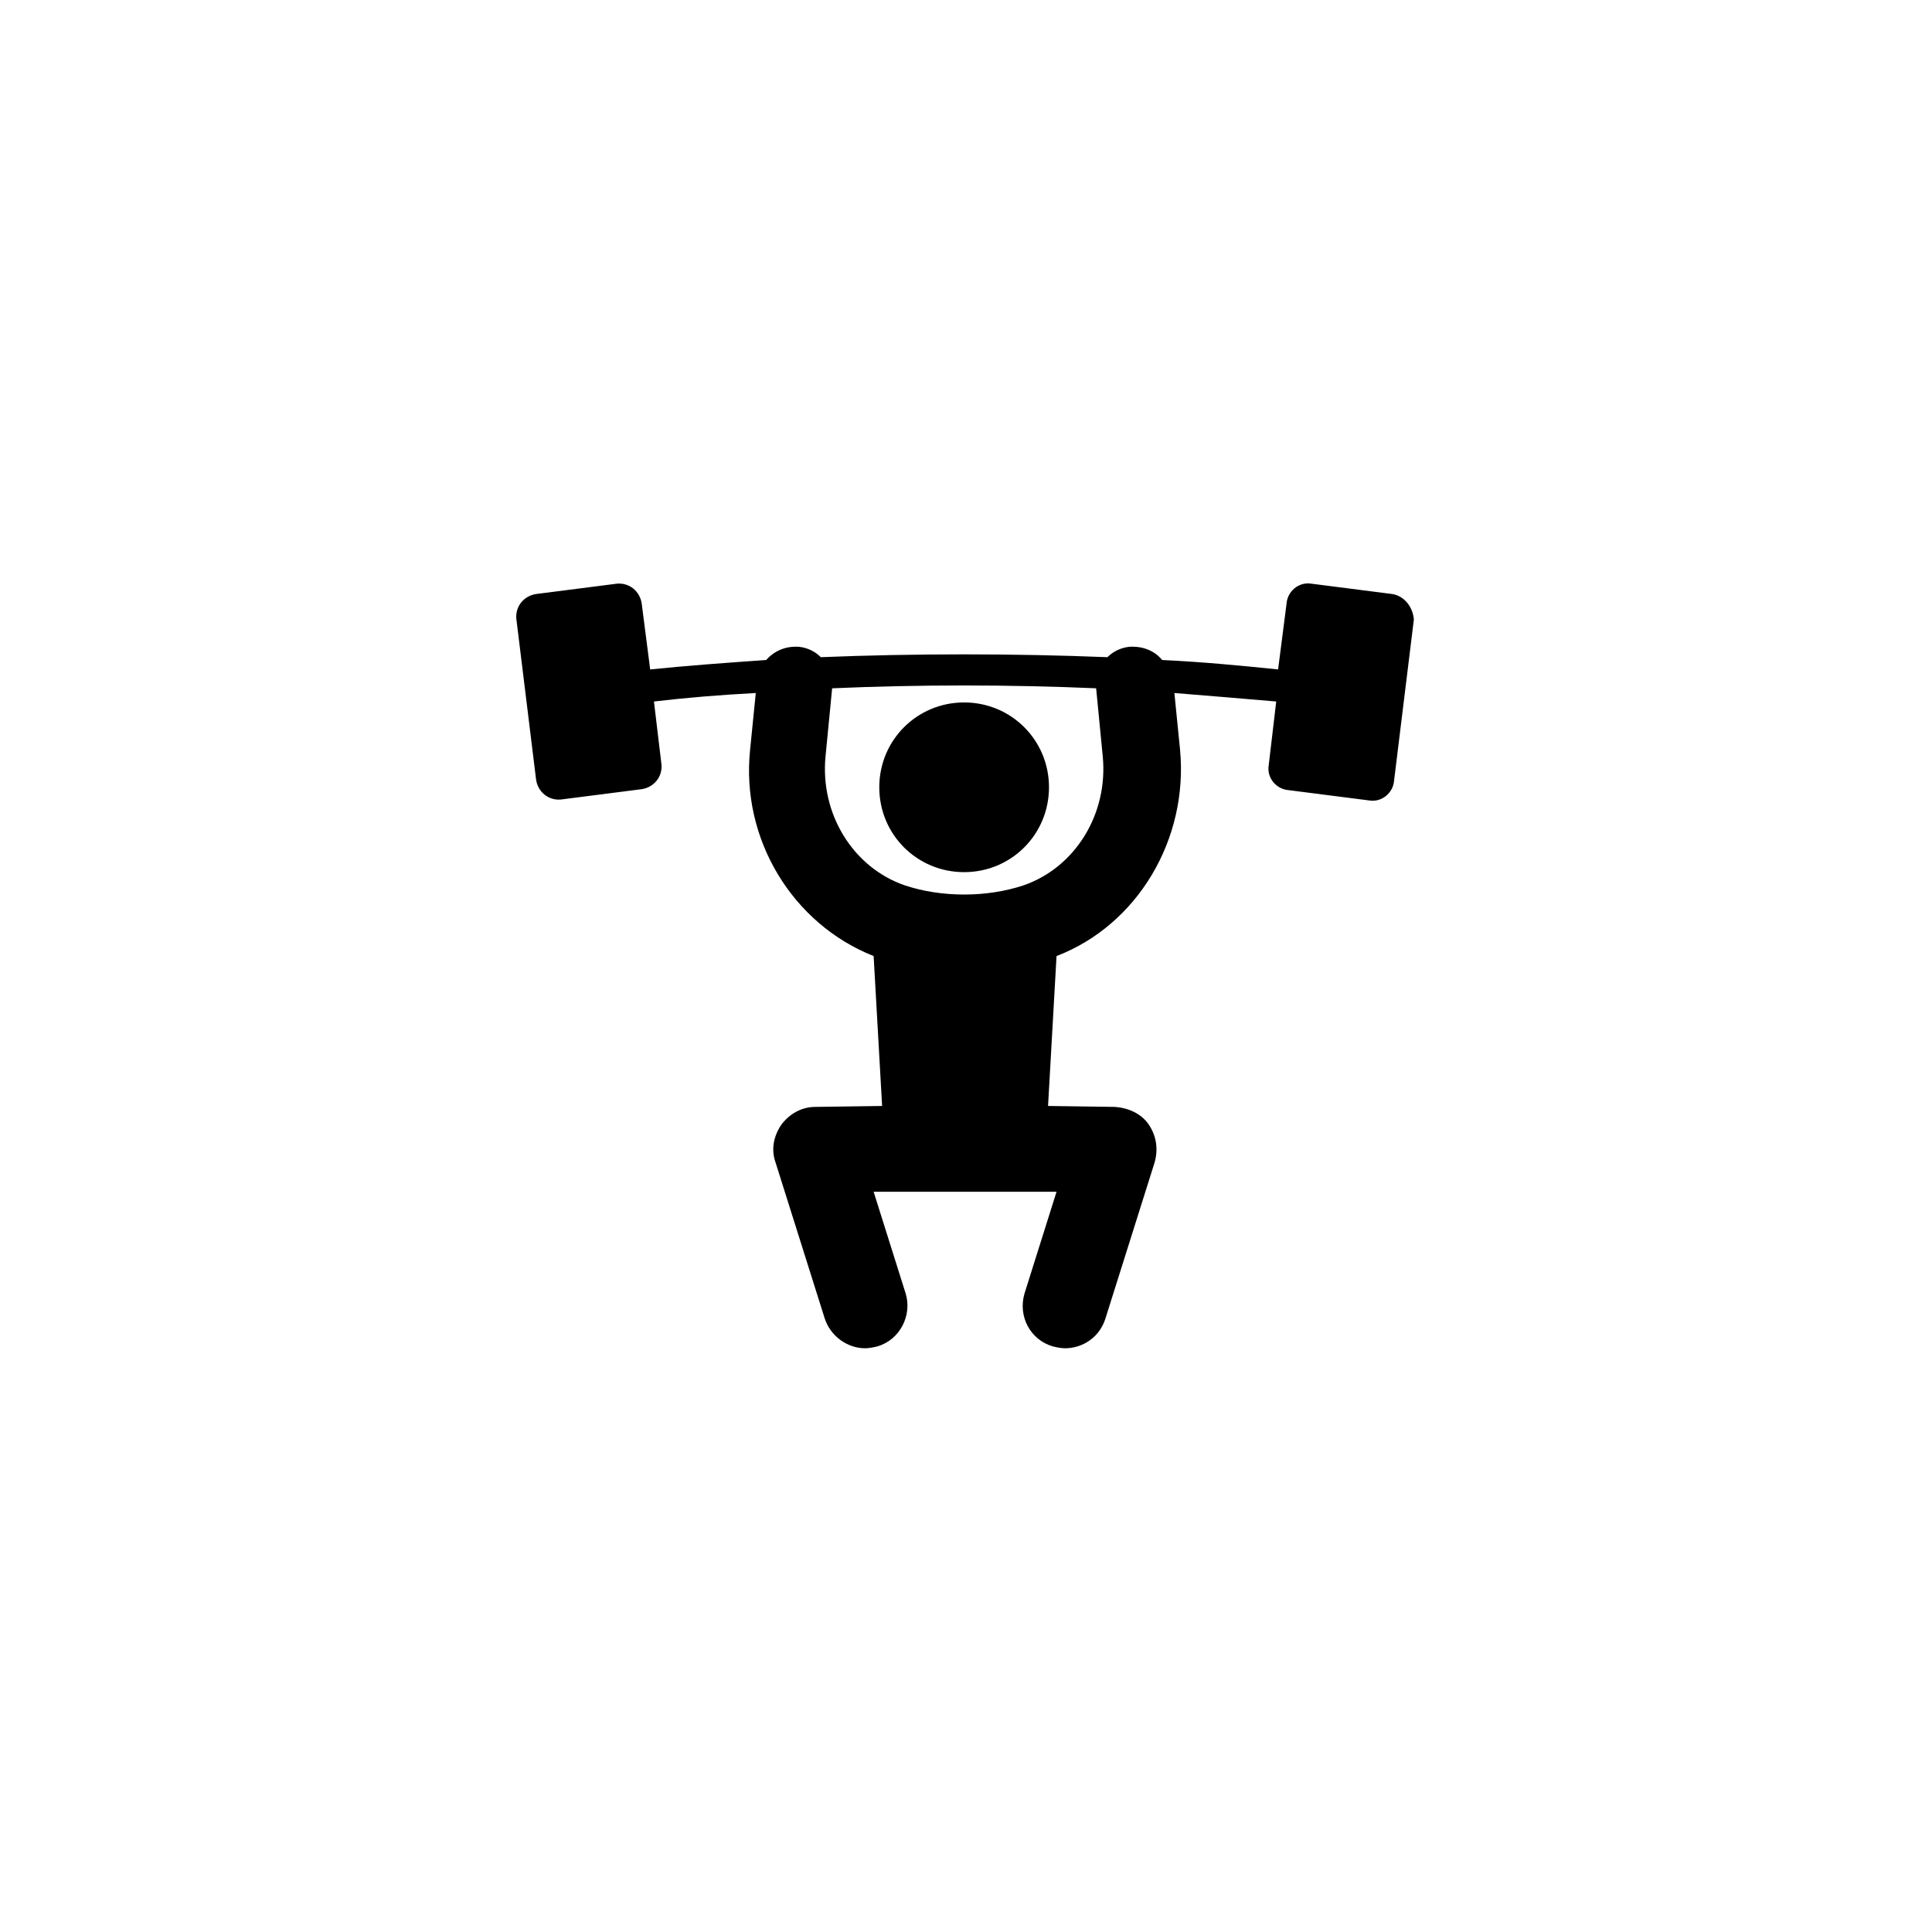 <svg xmlns="http://www.w3.org/2000/svg" width="500" height="500" viewBox="0 0 500 500"><g transform="translate(133.598,150.983)translate(116.151,98.972)rotate(0)translate(-116.151,-98.972) scale(2.44,2.44)" opacity="1"><defs class="defs"/><path transform="translate(-2.492,-9.474)" d="M50,22.1c-5,0 -9,4 -9,9c0,5 4,9 9,9c5,0 9,-4 9,-9c0,-5 -4,-9 -9,-9zM95.4,10.6l-8.6,-1.1c-1.3,-0.2 -2.5,0.8 -2.6,2.1l-0.9,7c-3.9,-0.4 -8,-0.8 -12.3,-1c-0.8,-1 -2.1,-1.5 -3.5,-1.4c-0.9,0.1 -1.7,0.5 -2.3,1.1c-5,-0.2 -10.1,-0.3 -15.2,-0.3c-5.2,0 -10.3,0.1 -15.2,0.3c-0.6,-0.6 -1.4,-1 -2.3,-1.1c-1.4,-0.1 -2.6,0.4 -3.5,1.4c-4.3,0.3 -8.4,0.6 -12.3,1l-0.9,-7c-0.2,-1.3 -1.3,-2.2 -2.6,-2.1l-8.6,1.1c-1.3,0.2 -2.2,1.3 -2.1,2.6l2.1,17.1c0.2,1.3 1.3,2.2 2.6,2.1l8.6,-1.1c1.3,-0.2 2.2,-1.3 2.1,-2.6l-0.8,-6.7c3.4,-0.4 7,-0.7 10.8,-0.9l-0.6,6c-1,9.5 4.5,18.5 13.1,21.9l0.9,15.9l-7.1,0.1c-1.4,0 -2.7,0.7 -3.6,1.9c-0.8,1.2 -1.1,2.6 -0.6,4l5.2,16.5c0.6,1.9 2.4,3.2 4.3,3.2c0.4,0 0.9,-0.1 1.3,-0.2c2.4,-0.7 3.7,-3.3 3,-5.6l-3.4,-10.8h19.4l-3.4,10.8c-0.7,2.4 0.6,4.9 3,5.6c0.4,0.1 0.9,0.2 1.3,0.2c1.9,0 3.7,-1.2 4.3,-3.2l5.2,-16.5c0.4,-1.4 0.2,-2.8 -0.6,-4c-0.8,-1.2 -2.2,-1.8 -3.6,-1.9l-7.1,-0.1l0.9,-15.9c8.6,-3.3 14,-12.4 13.1,-21.9l-0.6,-6c3.7,0.3 7.3,0.6 10.8,0.9l-0.8,6.8c-0.2,1.3 0.8,2.5 2.1,2.6l8.6,1.1c1.3,0.2 2.5,-0.8 2.6,-2.1l2.1,-17.1c-0.1,-1.3 -1,-2.5 -2.3,-2.7zM56.3,41.5c-3.9,1.3 -8.7,1.3 -12.6,0c-5.5,-1.9 -9,-7.6 -8.4,-13.7l0.7,-7.2v0c4.6,-0.2 9.2,-0.3 14,-0.3c4.7,0 9.4,0.1 14,0.3v0l0.7,7.2c0.6,6.1 -2.9,11.8 -8.4,13.7z" fill="#000000" class="fill c1"/></g></svg>